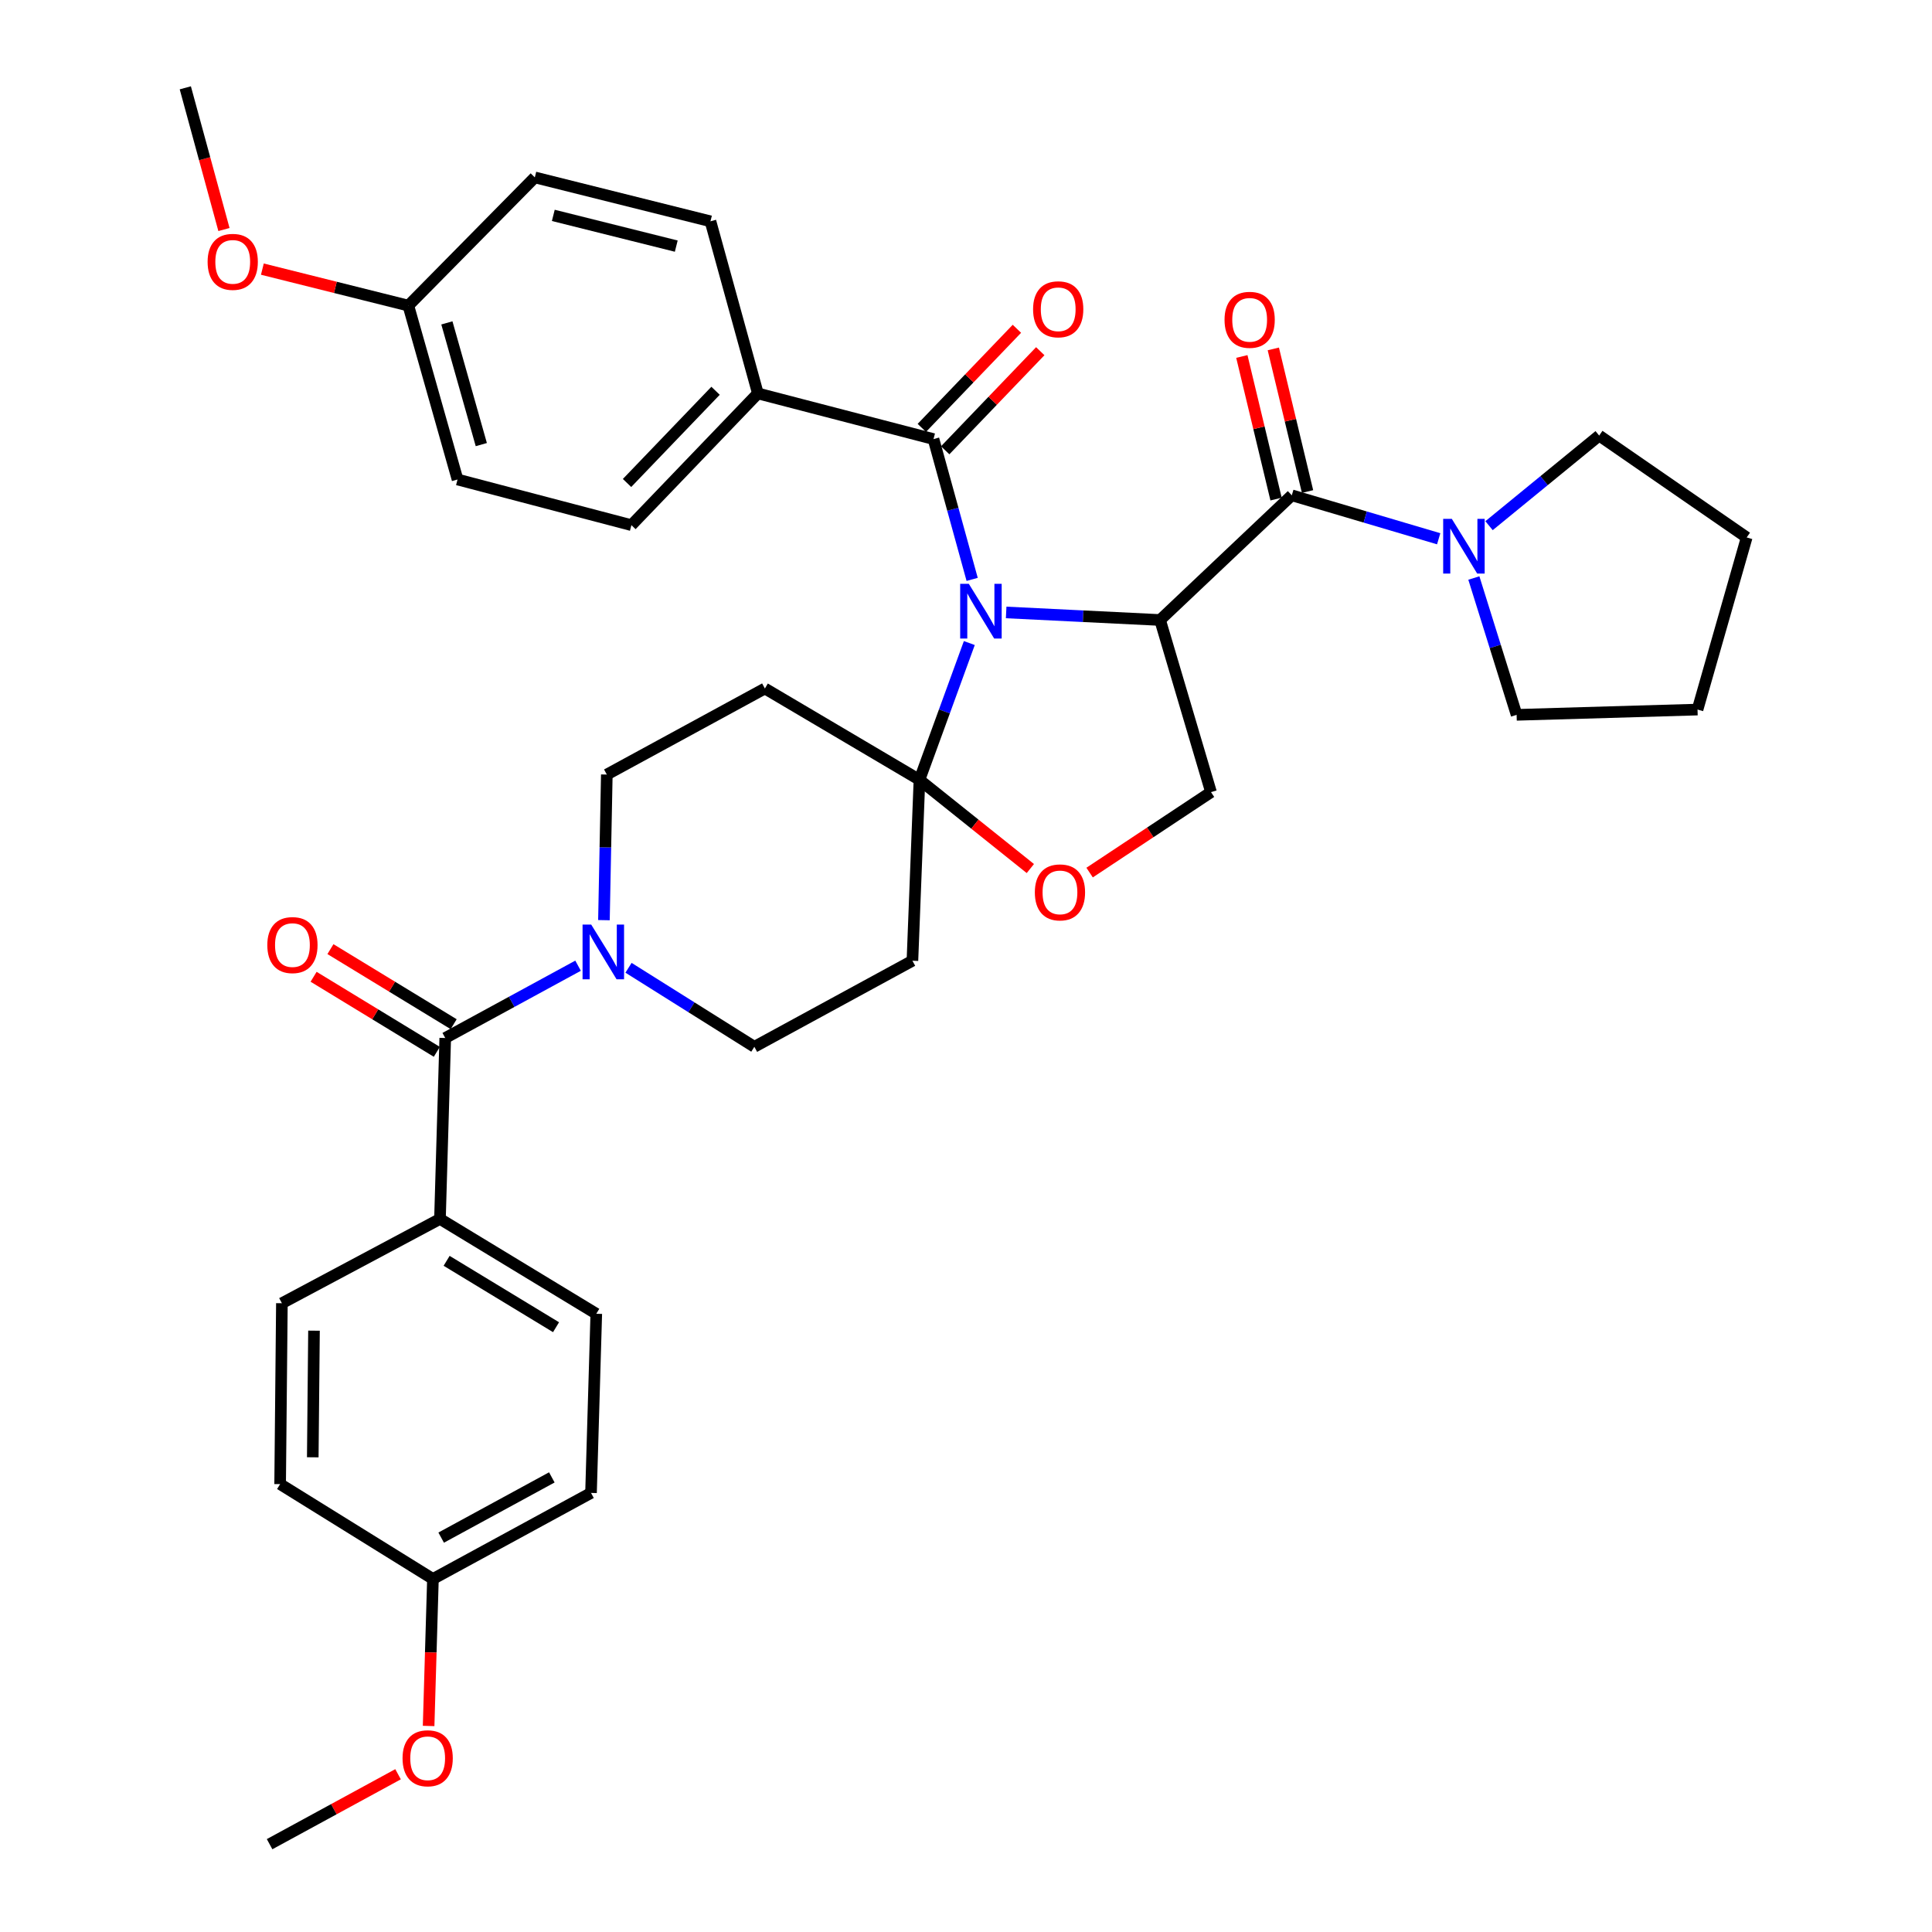 <?xml version='1.0' encoding='iso-8859-1'?>
<svg version='1.1' baseProfile='full'
              xmlns='http://www.w3.org/2000/svg'
                      xmlns:rdkit='http://www.rdkit.org/xml'
                      xmlns:xlink='http://www.w3.org/1999/xlink'
                  xml:space='preserve'
width='1000px' height='1000px' viewBox='0 0 1000 1000'>
<!-- END OF HEADER -->
<rect style='opacity:1.0;fill:#FFFFFF;stroke:none' width='1000' height='1000' x='0' y='0'> </rect>
<path class='bond-0' d='M 668.636,256.368 L 706.649,267.616' style='fill:none;fill-rule:evenodd;stroke:#000000;stroke-width:6px;stroke-linecap:butt;stroke-linejoin:miter;stroke-opacity:1' />
<path class='bond-0' d='M 706.649,267.616 L 744.662,278.864' style='fill:none;fill-rule:evenodd;stroke:#0000FF;stroke-width:6px;stroke-linecap:butt;stroke-linejoin:miter;stroke-opacity:1' />
<path class='bond-1' d='M 676.782,254.413 L 667.924,217.505' style='fill:none;fill-rule:evenodd;stroke:#000000;stroke-width:6px;stroke-linecap:butt;stroke-linejoin:miter;stroke-opacity:1' />
<path class='bond-1' d='M 667.924,217.505 L 659.067,180.598' style='fill:none;fill-rule:evenodd;stroke:#FF0000;stroke-width:6px;stroke-linecap:butt;stroke-linejoin:miter;stroke-opacity:1' />
<path class='bond-1' d='M 660.49,258.323 L 651.632,221.415' style='fill:none;fill-rule:evenodd;stroke:#000000;stroke-width:6px;stroke-linecap:butt;stroke-linejoin:miter;stroke-opacity:1' />
<path class='bond-1' d='M 651.632,221.415 L 642.775,184.508' style='fill:none;fill-rule:evenodd;stroke:#FF0000;stroke-width:6px;stroke-linecap:butt;stroke-linejoin:miter;stroke-opacity:1' />
<path class='bond-2' d='M 668.636,256.368 L 600.454,320.911' style='fill:none;fill-rule:evenodd;stroke:#000000;stroke-width:6px;stroke-linecap:butt;stroke-linejoin:miter;stroke-opacity:1' />
<path class='bond-3' d='M 762.864,299.175 L 773.931,334.588' style='fill:none;fill-rule:evenodd;stroke:#0000FF;stroke-width:6px;stroke-linecap:butt;stroke-linejoin:miter;stroke-opacity:1' />
<path class='bond-3' d='M 773.931,334.588 L 784.997,370.002' style='fill:none;fill-rule:evenodd;stroke:#000000;stroke-width:6px;stroke-linecap:butt;stroke-linejoin:miter;stroke-opacity:1' />
<path class='bond-4' d='M 770.726,272.092 L 799.228,248.774' style='fill:none;fill-rule:evenodd;stroke:#0000FF;stroke-width:6px;stroke-linecap:butt;stroke-linejoin:miter;stroke-opacity:1' />
<path class='bond-4' d='M 799.228,248.774 L 827.731,225.456' style='fill:none;fill-rule:evenodd;stroke:#000000;stroke-width:6px;stroke-linecap:butt;stroke-linejoin:miter;stroke-opacity:1' />
<path class='bond-5' d='M 827.731,225.456 L 904.086,278.187' style='fill:none;fill-rule:evenodd;stroke:#000000;stroke-width:6px;stroke-linecap:butt;stroke-linejoin:miter;stroke-opacity:1' />
<path class='bond-6' d='M 784.997,370.002 L 878.637,367.275' style='fill:none;fill-rule:evenodd;stroke:#000000;stroke-width:6px;stroke-linecap:butt;stroke-linejoin:miter;stroke-opacity:1' />
<path class='bond-7' d='M 312.598,476.274 L 313.343,438.59' style='fill:none;fill-rule:evenodd;stroke:#0000FF;stroke-width:6px;stroke-linecap:butt;stroke-linejoin:miter;stroke-opacity:1' />
<path class='bond-7' d='M 313.343,438.59 L 314.088,400.905' style='fill:none;fill-rule:evenodd;stroke:#000000;stroke-width:6px;stroke-linecap:butt;stroke-linejoin:miter;stroke-opacity:1' />
<path class='bond-8' d='M 299.204,499.845 L 264.829,518.557' style='fill:none;fill-rule:evenodd;stroke:#0000FF;stroke-width:6px;stroke-linecap:butt;stroke-linejoin:miter;stroke-opacity:1' />
<path class='bond-8' d='M 264.829,518.557 L 230.454,537.27' style='fill:none;fill-rule:evenodd;stroke:#000000;stroke-width:6px;stroke-linecap:butt;stroke-linejoin:miter;stroke-opacity:1' />
<path class='bond-9' d='M 325.321,500.923 L 357.887,521.373' style='fill:none;fill-rule:evenodd;stroke:#0000FF;stroke-width:6px;stroke-linecap:butt;stroke-linejoin:miter;stroke-opacity:1' />
<path class='bond-9' d='M 357.887,521.373 L 390.452,541.822' style='fill:none;fill-rule:evenodd;stroke:#000000;stroke-width:6px;stroke-linecap:butt;stroke-linejoin:miter;stroke-opacity:1' />
<path class='bond-10' d='M 227.727,630.91 L 308.634,680.001' style='fill:none;fill-rule:evenodd;stroke:#000000;stroke-width:6px;stroke-linecap:butt;stroke-linejoin:miter;stroke-opacity:1' />
<path class='bond-10' d='M 231.172,652.598 L 287.806,686.962' style='fill:none;fill-rule:evenodd;stroke:#000000;stroke-width:6px;stroke-linecap:butt;stroke-linejoin:miter;stroke-opacity:1' />
<path class='bond-11' d='M 227.727,630.91 L 145.908,674.547' style='fill:none;fill-rule:evenodd;stroke:#000000;stroke-width:6px;stroke-linecap:butt;stroke-linejoin:miter;stroke-opacity:1' />
<path class='bond-12' d='M 227.727,630.91 L 230.454,537.27' style='fill:none;fill-rule:evenodd;stroke:#000000;stroke-width:6px;stroke-linecap:butt;stroke-linejoin:miter;stroke-opacity:1' />
<path class='bond-13' d='M 234.812,530.115 L 202.924,510.691' style='fill:none;fill-rule:evenodd;stroke:#000000;stroke-width:6px;stroke-linecap:butt;stroke-linejoin:miter;stroke-opacity:1' />
<path class='bond-13' d='M 202.924,510.691 L 171.036,491.266' style='fill:none;fill-rule:evenodd;stroke:#FF0000;stroke-width:6px;stroke-linecap:butt;stroke-linejoin:miter;stroke-opacity:1' />
<path class='bond-13' d='M 226.096,544.424 L 194.208,525' style='fill:none;fill-rule:evenodd;stroke:#000000;stroke-width:6px;stroke-linecap:butt;stroke-linejoin:miter;stroke-opacity:1' />
<path class='bond-13' d='M 194.208,525 L 162.32,505.575' style='fill:none;fill-rule:evenodd;stroke:#FF0000;stroke-width:6px;stroke-linecap:butt;stroke-linejoin:miter;stroke-opacity:1' />
<path class='bond-14' d='M 308.634,680.001 L 305.906,772.729' style='fill:none;fill-rule:evenodd;stroke:#000000;stroke-width:6px;stroke-linecap:butt;stroke-linejoin:miter;stroke-opacity:1' />
<path class='bond-15' d='M 145.908,674.547 L 144.996,768.177' style='fill:none;fill-rule:evenodd;stroke:#000000;stroke-width:6px;stroke-linecap:butt;stroke-linejoin:miter;stroke-opacity:1' />
<path class='bond-15' d='M 162.525,688.754 L 161.887,754.296' style='fill:none;fill-rule:evenodd;stroke:#000000;stroke-width:6px;stroke-linecap:butt;stroke-linejoin:miter;stroke-opacity:1' />
<path class='bond-16' d='M 501.717,332.842 L 488.814,368.237' style='fill:none;fill-rule:evenodd;stroke:#0000FF;stroke-width:6px;stroke-linecap:butt;stroke-linejoin:miter;stroke-opacity:1' />
<path class='bond-16' d='M 488.814,368.237 L 475.91,403.633' style='fill:none;fill-rule:evenodd;stroke:#000000;stroke-width:6px;stroke-linecap:butt;stroke-linejoin:miter;stroke-opacity:1' />
<path class='bond-17' d='M 503.188,299.889 L 493.184,263.58' style='fill:none;fill-rule:evenodd;stroke:#0000FF;stroke-width:6px;stroke-linecap:butt;stroke-linejoin:miter;stroke-opacity:1' />
<path class='bond-17' d='M 493.184,263.58 L 483.18,227.271' style='fill:none;fill-rule:evenodd;stroke:#000000;stroke-width:6px;stroke-linecap:butt;stroke-linejoin:miter;stroke-opacity:1' />
<path class='bond-18' d='M 520.787,317 L 560.62,318.956' style='fill:none;fill-rule:evenodd;stroke:#0000FF;stroke-width:6px;stroke-linecap:butt;stroke-linejoin:miter;stroke-opacity:1' />
<path class='bond-18' d='M 560.62,318.956 L 600.454,320.911' style='fill:none;fill-rule:evenodd;stroke:#000000;stroke-width:6px;stroke-linecap:butt;stroke-linejoin:miter;stroke-opacity:1' />
<path class='bond-19' d='M 392.277,203.637 L 326.822,271.82' style='fill:none;fill-rule:evenodd;stroke:#000000;stroke-width:6px;stroke-linecap:butt;stroke-linejoin:miter;stroke-opacity:1' />
<path class='bond-19' d='M 370.372,202.262 L 324.553,249.989' style='fill:none;fill-rule:evenodd;stroke:#000000;stroke-width:6px;stroke-linecap:butt;stroke-linejoin:miter;stroke-opacity:1' />
<path class='bond-20' d='M 392.277,203.637 L 367.731,114.549' style='fill:none;fill-rule:evenodd;stroke:#000000;stroke-width:6px;stroke-linecap:butt;stroke-linejoin:miter;stroke-opacity:1' />
<path class='bond-21' d='M 392.277,203.637 L 483.18,227.271' style='fill:none;fill-rule:evenodd;stroke:#000000;stroke-width:6px;stroke-linecap:butt;stroke-linejoin:miter;stroke-opacity:1' />
<path class='bond-22' d='M 489.225,233.071 L 513.831,207.425' style='fill:none;fill-rule:evenodd;stroke:#000000;stroke-width:6px;stroke-linecap:butt;stroke-linejoin:miter;stroke-opacity:1' />
<path class='bond-22' d='M 513.831,207.425 L 538.437,181.779' style='fill:none;fill-rule:evenodd;stroke:#FF0000;stroke-width:6px;stroke-linecap:butt;stroke-linejoin:miter;stroke-opacity:1' />
<path class='bond-22' d='M 477.135,221.471 L 501.741,195.825' style='fill:none;fill-rule:evenodd;stroke:#000000;stroke-width:6px;stroke-linecap:butt;stroke-linejoin:miter;stroke-opacity:1' />
<path class='bond-22' d='M 501.741,195.825 L 526.347,170.179' style='fill:none;fill-rule:evenodd;stroke:#FF0000;stroke-width:6px;stroke-linecap:butt;stroke-linejoin:miter;stroke-opacity:1' />
<path class='bond-23' d='M 326.822,271.82 L 236.821,248.186' style='fill:none;fill-rule:evenodd;stroke:#000000;stroke-width:6px;stroke-linecap:butt;stroke-linejoin:miter;stroke-opacity:1' />
<path class='bond-24' d='M 367.731,114.549 L 276.818,91.819' style='fill:none;fill-rule:evenodd;stroke:#000000;stroke-width:6px;stroke-linecap:butt;stroke-linejoin:miter;stroke-opacity:1' />
<path class='bond-24' d='M 350.03,127.394 L 286.391,111.482' style='fill:none;fill-rule:evenodd;stroke:#000000;stroke-width:6px;stroke-linecap:butt;stroke-linejoin:miter;stroke-opacity:1' />
<path class='bond-25' d='M 475.91,403.633 L 504.609,426.593' style='fill:none;fill-rule:evenodd;stroke:#000000;stroke-width:6px;stroke-linecap:butt;stroke-linejoin:miter;stroke-opacity:1' />
<path class='bond-25' d='M 504.609,426.593 L 533.307,449.554' style='fill:none;fill-rule:evenodd;stroke:#FF0000;stroke-width:6px;stroke-linecap:butt;stroke-linejoin:miter;stroke-opacity:1' />
<path class='bond-26' d='M 475.91,403.633 L 472.271,497.273' style='fill:none;fill-rule:evenodd;stroke:#000000;stroke-width:6px;stroke-linecap:butt;stroke-linejoin:miter;stroke-opacity:1' />
<path class='bond-27' d='M 475.91,403.633 L 395.907,356.366' style='fill:none;fill-rule:evenodd;stroke:#000000;stroke-width:6px;stroke-linecap:butt;stroke-linejoin:miter;stroke-opacity:1' />
<path class='bond-28' d='M 563.98,451.647 L 595.397,430.823' style='fill:none;fill-rule:evenodd;stroke:#FF0000;stroke-width:6px;stroke-linecap:butt;stroke-linejoin:miter;stroke-opacity:1' />
<path class='bond-28' d='M 595.397,430.823 L 626.814,409.999' style='fill:none;fill-rule:evenodd;stroke:#000000;stroke-width:6px;stroke-linecap:butt;stroke-linejoin:miter;stroke-opacity:1' />
<path class='bond-29' d='M 626.814,409.999 L 600.454,320.911' style='fill:none;fill-rule:evenodd;stroke:#000000;stroke-width:6px;stroke-linecap:butt;stroke-linejoin:miter;stroke-opacity:1' />
<path class='bond-30' d='M 472.271,497.273 L 390.452,541.822' style='fill:none;fill-rule:evenodd;stroke:#000000;stroke-width:6px;stroke-linecap:butt;stroke-linejoin:miter;stroke-opacity:1' />
<path class='bond-31' d='M 395.907,356.366 L 314.088,400.905' style='fill:none;fill-rule:evenodd;stroke:#000000;stroke-width:6px;stroke-linecap:butt;stroke-linejoin:miter;stroke-opacity:1' />
<path class='bond-32' d='M 211.363,158.186 L 276.818,91.819' style='fill:none;fill-rule:evenodd;stroke:#000000;stroke-width:6px;stroke-linecap:butt;stroke-linejoin:miter;stroke-opacity:1' />
<path class='bond-33' d='M 211.363,158.186 L 173.583,148.739' style='fill:none;fill-rule:evenodd;stroke:#000000;stroke-width:6px;stroke-linecap:butt;stroke-linejoin:miter;stroke-opacity:1' />
<path class='bond-33' d='M 173.583,148.739 L 135.802,139.292' style='fill:none;fill-rule:evenodd;stroke:#FF0000;stroke-width:6px;stroke-linecap:butt;stroke-linejoin:miter;stroke-opacity:1' />
<path class='bond-34' d='M 211.363,158.186 L 236.821,248.186' style='fill:none;fill-rule:evenodd;stroke:#000000;stroke-width:6px;stroke-linecap:butt;stroke-linejoin:miter;stroke-opacity:1' />
<path class='bond-34' d='M 231.304,167.125 L 249.124,230.126' style='fill:none;fill-rule:evenodd;stroke:#000000;stroke-width:6px;stroke-linecap:butt;stroke-linejoin:miter;stroke-opacity:1' />
<path class='bond-35' d='M 115.918,118.803 L 105.916,82.129' style='fill:none;fill-rule:evenodd;stroke:#FF0000;stroke-width:6px;stroke-linecap:butt;stroke-linejoin:miter;stroke-opacity:1' />
<path class='bond-35' d='M 105.916,82.129 L 95.914,45.455' style='fill:none;fill-rule:evenodd;stroke:#000000;stroke-width:6px;stroke-linecap:butt;stroke-linejoin:miter;stroke-opacity:1' />
<path class='bond-36' d='M 224.087,817.269 L 144.996,768.177' style='fill:none;fill-rule:evenodd;stroke:#000000;stroke-width:6px;stroke-linecap:butt;stroke-linejoin:miter;stroke-opacity:1' />
<path class='bond-37' d='M 224.087,817.269 L 222.969,855.313' style='fill:none;fill-rule:evenodd;stroke:#000000;stroke-width:6px;stroke-linecap:butt;stroke-linejoin:miter;stroke-opacity:1' />
<path class='bond-37' d='M 222.969,855.313 L 221.85,893.357' style='fill:none;fill-rule:evenodd;stroke:#FF0000;stroke-width:6px;stroke-linecap:butt;stroke-linejoin:miter;stroke-opacity:1' />
<path class='bond-38' d='M 224.087,817.269 L 305.906,772.729' style='fill:none;fill-rule:evenodd;stroke:#000000;stroke-width:6px;stroke-linecap:butt;stroke-linejoin:miter;stroke-opacity:1' />
<path class='bond-38' d='M 228.35,795.872 L 285.623,764.694' style='fill:none;fill-rule:evenodd;stroke:#000000;stroke-width:6px;stroke-linecap:butt;stroke-linejoin:miter;stroke-opacity:1' />
<path class='bond-39' d='M 206.031,918.343 L 172.786,936.444' style='fill:none;fill-rule:evenodd;stroke:#FF0000;stroke-width:6px;stroke-linecap:butt;stroke-linejoin:miter;stroke-opacity:1' />
<path class='bond-39' d='M 172.786,936.444 L 139.541,954.545' style='fill:none;fill-rule:evenodd;stroke:#000000;stroke-width:6px;stroke-linecap:butt;stroke-linejoin:miter;stroke-opacity:1' />
<path class='bond-40' d='M 904.086,278.187 L 878.637,367.275' style='fill:none;fill-rule:evenodd;stroke:#000000;stroke-width:6px;stroke-linecap:butt;stroke-linejoin:miter;stroke-opacity:1' />
<path  class='atom-1' d='M 751.464 268.569
L 760.744 283.569
Q 761.664 285.049, 763.144 287.729
Q 764.624 290.409, 764.704 290.569
L 764.704 268.569
L 768.464 268.569
L 768.464 296.889
L 764.584 296.889
L 754.624 280.489
Q 753.464 278.569, 752.224 276.369
Q 751.024 274.169, 750.664 273.489
L 750.664 296.889
L 746.984 296.889
L 746.984 268.569
L 751.464 268.569
' fill='#0000FF'/>
<path  class='atom-2' d='M 633.818 165.535
Q 633.818 158.735, 637.178 154.935
Q 640.538 151.135, 646.818 151.135
Q 653.098 151.135, 656.458 154.935
Q 659.818 158.735, 659.818 165.535
Q 659.818 172.415, 656.418 176.335
Q 653.018 180.215, 646.818 180.215
Q 640.578 180.215, 637.178 176.335
Q 633.818 172.455, 633.818 165.535
M 646.818 177.015
Q 651.138 177.015, 653.458 174.135
Q 655.818 171.215, 655.818 165.535
Q 655.818 159.975, 653.458 157.175
Q 651.138 154.335, 646.818 154.335
Q 642.498 154.335, 640.138 157.135
Q 637.818 159.935, 637.818 165.535
Q 637.818 171.255, 640.138 174.135
Q 642.498 177.015, 646.818 177.015
' fill='#FF0000'/>
<path  class='atom-5' d='M 306.013 478.57
L 315.293 493.57
Q 316.213 495.05, 317.693 497.73
Q 319.173 500.41, 319.253 500.57
L 319.253 478.57
L 323.013 478.57
L 323.013 506.89
L 319.133 506.89
L 309.173 490.49
Q 308.013 488.57, 306.773 486.37
Q 305.573 484.17, 305.213 483.49
L 305.213 506.89
L 301.533 506.89
L 301.533 478.57
L 306.013 478.57
' fill='#0000FF'/>
<path  class='atom-8' d='M 138.363 489.171
Q 138.363 482.371, 141.723 478.571
Q 145.083 474.771, 151.363 474.771
Q 157.643 474.771, 161.003 478.571
Q 164.363 482.371, 164.363 489.171
Q 164.363 496.051, 160.963 499.971
Q 157.563 503.851, 151.363 503.851
Q 145.123 503.851, 141.723 499.971
Q 138.363 496.091, 138.363 489.171
M 151.363 500.651
Q 155.683 500.651, 158.003 497.771
Q 160.363 494.851, 160.363 489.171
Q 160.363 483.611, 158.003 480.811
Q 155.683 477.971, 151.363 477.971
Q 147.043 477.971, 144.683 480.771
Q 142.363 483.571, 142.363 489.171
Q 142.363 494.891, 144.683 497.771
Q 147.043 500.651, 151.363 500.651
' fill='#FF0000'/>
<path  class='atom-11' d='M 501.466 302.199
L 510.746 317.199
Q 511.666 318.679, 513.146 321.359
Q 514.626 324.039, 514.706 324.199
L 514.706 302.199
L 518.466 302.199
L 518.466 330.519
L 514.586 330.519
L 504.626 314.119
Q 503.466 312.199, 502.226 309.999
Q 501.026 307.799, 500.666 307.119
L 500.666 330.519
L 496.986 330.519
L 496.986 302.199
L 501.466 302.199
' fill='#0000FF'/>
<path  class='atom-14' d='M 534.723 160.081
Q 534.723 153.281, 538.083 149.481
Q 541.443 145.681, 547.723 145.681
Q 554.003 145.681, 557.363 149.481
Q 560.723 153.281, 560.723 160.081
Q 560.723 166.961, 557.323 170.881
Q 553.923 174.761, 547.723 174.761
Q 541.483 174.761, 538.083 170.881
Q 534.723 167.001, 534.723 160.081
M 547.723 171.561
Q 552.043 171.561, 554.363 168.681
Q 556.723 165.761, 556.723 160.081
Q 556.723 154.521, 554.363 151.721
Q 552.043 148.881, 547.723 148.881
Q 543.403 148.881, 541.043 151.681
Q 538.723 154.481, 538.723 160.081
Q 538.723 165.801, 541.043 168.681
Q 543.403 171.561, 547.723 171.561
' fill='#FF0000'/>
<path  class='atom-18' d='M 535.635 461.898
Q 535.635 455.098, 538.995 451.298
Q 542.355 447.498, 548.635 447.498
Q 554.915 447.498, 558.275 451.298
Q 561.635 455.098, 561.635 461.898
Q 561.635 468.778, 558.235 472.698
Q 554.835 476.578, 548.635 476.578
Q 542.395 476.578, 538.995 472.698
Q 535.635 468.818, 535.635 461.898
M 548.635 473.378
Q 552.955 473.378, 555.275 470.498
Q 557.635 467.578, 557.635 461.898
Q 557.635 456.338, 555.275 453.538
Q 552.955 450.698, 548.635 450.698
Q 544.315 450.698, 541.955 453.498
Q 539.635 456.298, 539.635 461.898
Q 539.635 467.618, 541.955 470.498
Q 544.315 473.378, 548.635 473.378
' fill='#FF0000'/>
<path  class='atom-28' d='M 107.46 135.535
Q 107.46 128.735, 110.82 124.935
Q 114.18 121.135, 120.46 121.135
Q 126.74 121.135, 130.1 124.935
Q 133.46 128.735, 133.46 135.535
Q 133.46 142.415, 130.06 146.335
Q 126.66 150.215, 120.46 150.215
Q 114.22 150.215, 110.82 146.335
Q 107.46 142.455, 107.46 135.535
M 120.46 147.015
Q 124.78 147.015, 127.1 144.135
Q 129.46 141.215, 129.46 135.535
Q 129.46 129.975, 127.1 127.175
Q 124.78 124.335, 120.46 124.335
Q 116.14 124.335, 113.78 127.135
Q 111.46 129.935, 111.46 135.535
Q 111.46 141.255, 113.78 144.135
Q 116.14 147.015, 120.46 147.015
' fill='#FF0000'/>
<path  class='atom-33' d='M 208.36 910.077
Q 208.36 903.277, 211.72 899.477
Q 215.08 895.677, 221.36 895.677
Q 227.64 895.677, 231 899.477
Q 234.36 903.277, 234.36 910.077
Q 234.36 916.957, 230.96 920.877
Q 227.56 924.757, 221.36 924.757
Q 215.12 924.757, 211.72 920.877
Q 208.36 916.997, 208.36 910.077
M 221.36 921.557
Q 225.68 921.557, 228 918.677
Q 230.36 915.757, 230.36 910.077
Q 230.36 904.517, 228 901.717
Q 225.68 898.877, 221.36 898.877
Q 217.04 898.877, 214.68 901.677
Q 212.36 904.477, 212.36 910.077
Q 212.36 915.797, 214.68 918.677
Q 217.04 921.557, 221.36 921.557
' fill='#FF0000'/>
</svg>
